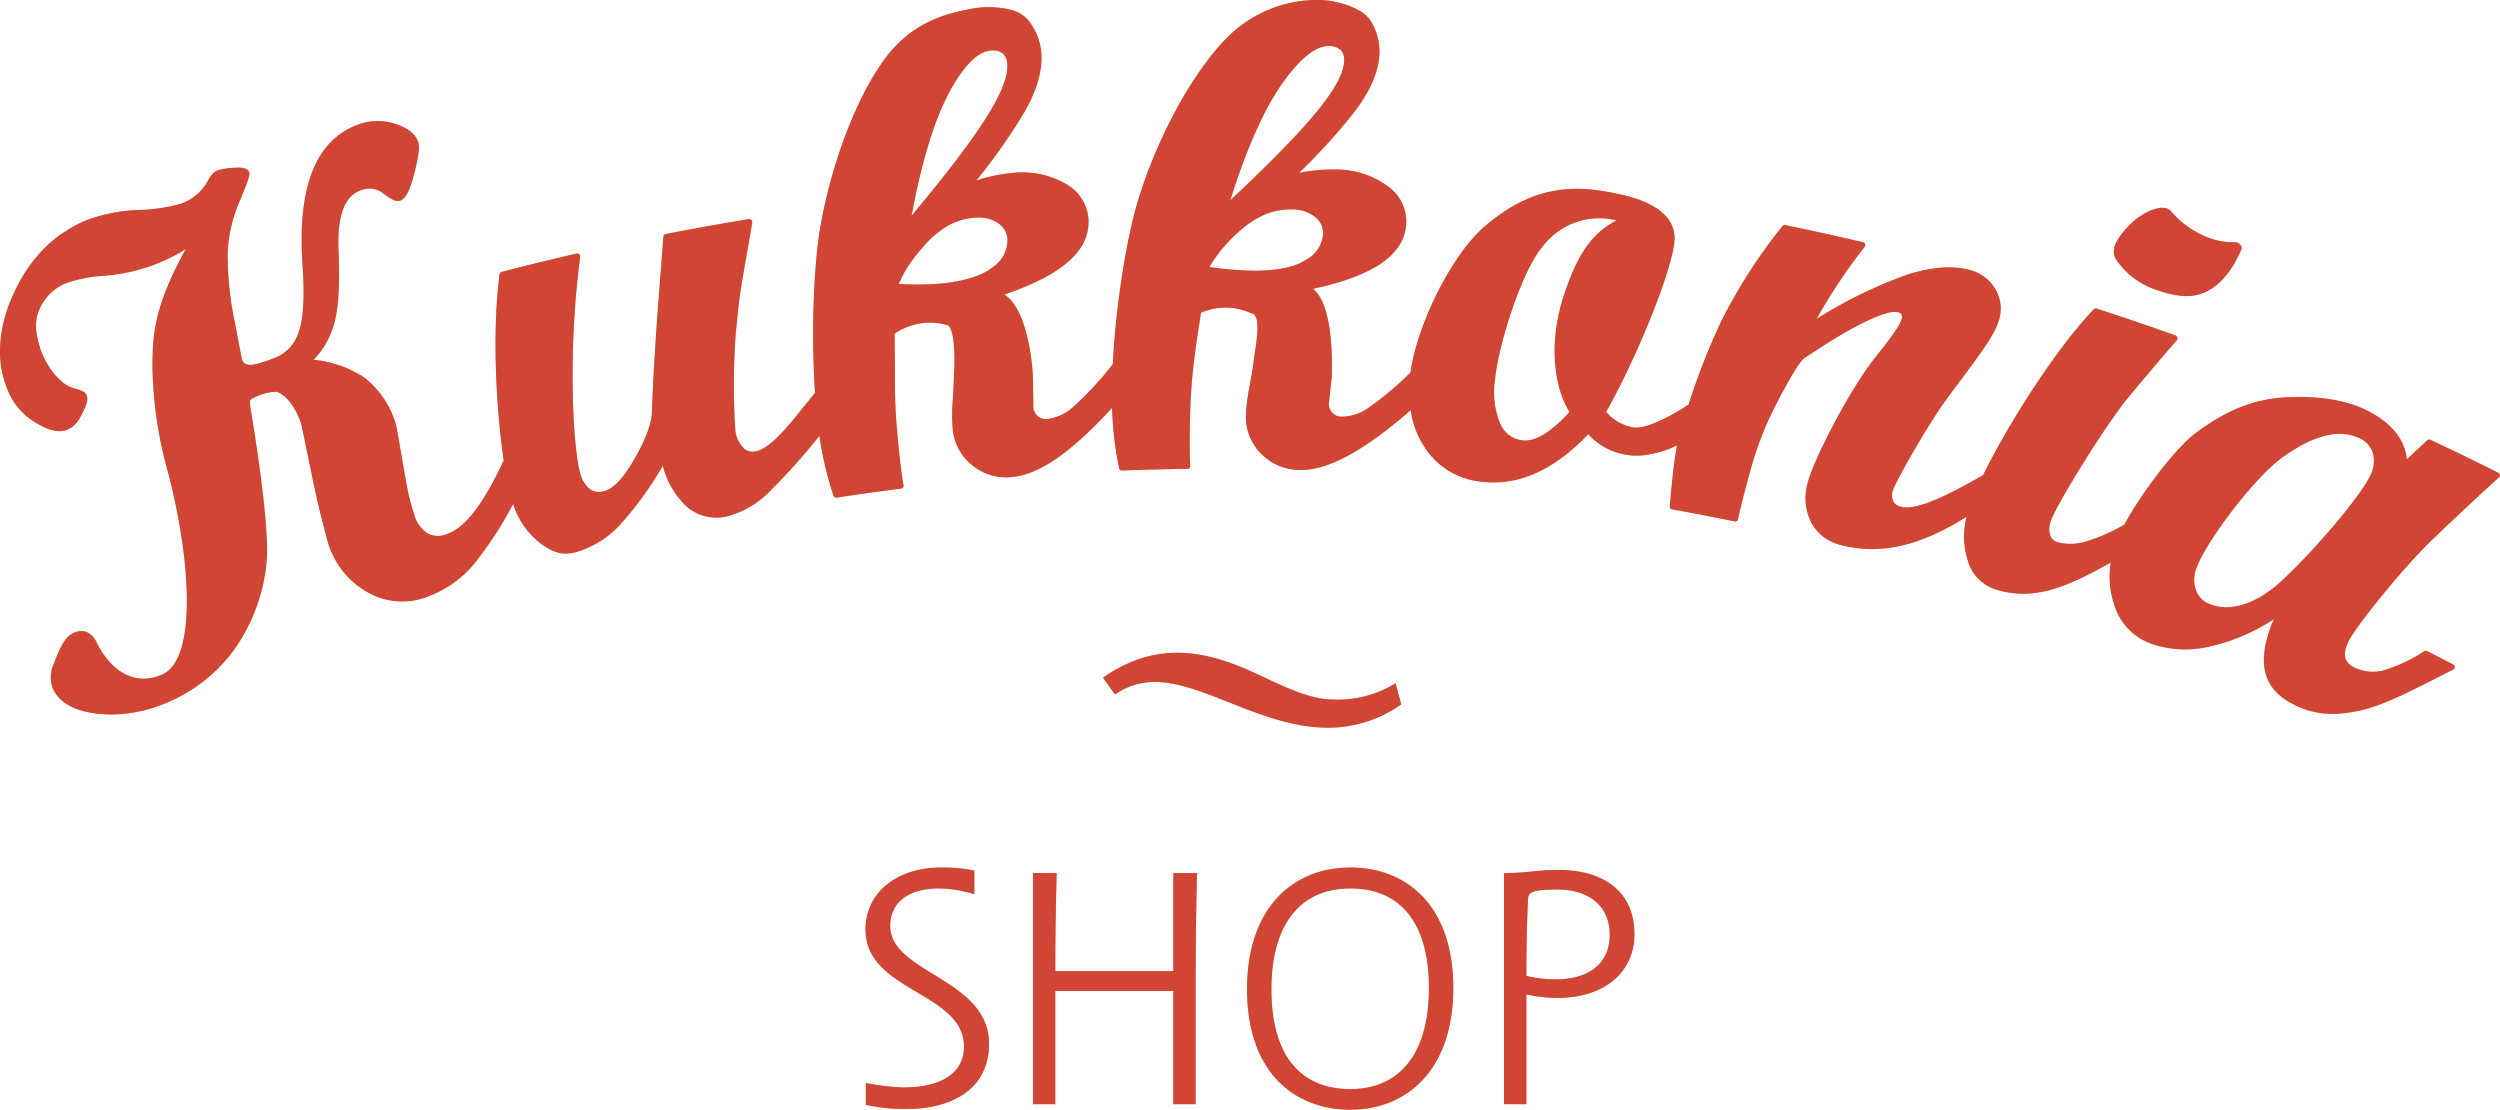 <svg xmlns="http://www.w3.org/2000/svg" xmlns:xlink="http://www.w3.org/1999/xlink" width="383.002" height="170.002" viewBox="0 0 383.002 170.002">
  <defs>
    <clipPath id="clip-path">
      <rect id="Rectangle_8" data-name="Rectangle 8" width="383.001" height="170.002" transform="translate(0 -0.002)" fill="none"/>
    </clipPath>
  </defs>
  <g id="Vector_Smart_Object" data-name="Vector Smart Object" transform="translate(-1002 -1191.998)">
    <g id="Vector_Smart_Object-2" data-name="Vector Smart Object" transform="translate(1002 1192)">
      <g id="Group_16" data-name="Group 16">
        <g id="Group_15" data-name="Group 15" clip-path="url(#clip-path)">
          <path id="Path_44" data-name="Path 44" d="M144.112,132.9a23.044,23.044,0,0,1,5.153.474V137a18.684,18.684,0,0,0-5.47-.893c-4.2,0-7.412,1.838-7.412,5.779,0,7.2,15.14,8.04,15.14,18.021,0,6.779-5.466,9.985-12.668,9.985a27.266,27.266,0,0,1-6.206-.633V165.9a31.529,31.529,0,0,0,5.889.688c5.256,0,9.148-1.945,9.148-6.253,0-8.356-15.088-8.408-15.088-17.918,0-5.886,5.047-9.511,11.513-9.511" fill="#f2b288"/>
          <path id="Path_45" data-name="Path 45" d="M161.668,169.16h-3.417V133.746h3.627c-.051,2.471-.21,7.933-.21,15.029h18.086V133.746h3.627c-.056,2.731-.21,8.566-.21,16.076V169.16h-3.417V151.818H161.668Z" fill="#f2b288"/>
          <path id="Path_46" data-name="Path 46" d="M222.646,151.348c0,12.661-7.2,18.654-15.773,18.654-8.622,0-15.824-5.779-15.824-18.444s7.2-18.654,15.824-18.654c8.571,0,15.773,5.783,15.773,18.444m-3.734,0c0-10.665-4.944-15.238-12.039-15.238-7.151,0-12.09,4.834-12.09,15.5s4.94,15.238,12.09,15.238c7.1,0,12.039-4.834,12.039-15.5" fill="#f2b288"/>
          <path id="Path_47" data-name="Path 47" d="M233.838,152.348V169.16h-3.417V133.746c3.734,0,4.786-.474,8.361-.474,6.937,0,11.616,3.364,11.616,9.827,0,5.886-4.679,9.776-11.722,9.776a22.668,22.668,0,0,1-4.837-.526m0-2.838a19.948,19.948,0,0,0,4.52.526c4.837,0,8.254-2.261,8.254-6.831,0-4.625-3.468-6.937-7.993-6.937-4.362,0-4.465.633-4.52,1.47-.21,3.838-.261,8.724-.261,11.772" fill="#f2b288"/>
          <path id="Path_48" data-name="Path 48" d="M330.7,44.522a15,15,0,0,0,3.665.816c4.024.308,6.988-2.488,8.985-7.048a.777.777,0,0,0-.107-.769,1.046,1.046,0,0,0-.894-.406,10.74,10.74,0,0,1-4.764-1.009,14.049,14.049,0,0,1-5.025-3.8c-1.155-1.231-4.358.107-6.424,2.283s-2.985,3.937-1.715,5.5a12.011,12.011,0,0,0,6.278,4.433" fill="#f2b288"/>
          <path id="Path_49" data-name="Path 49" d="M373.079,82.257c3.2-3.065,6.488-6.134,9.785-9.134a.4.4,0,0,0,.128-.372.457.457,0,0,0-.252-.333c-3.391-1.7-6.881-3.394-10.38-5.035a.448.448,0,0,0-.492.068c-1.039.975-2.074,1.941-3.109,2.915-.393-3.193-2.386-5.6-6.193-7.519-3.16-1.6-7.861-2.308-12.881-1.945-4.593.346-8.686,2.022-13.241,5.407-3.2,2.372-8.5,9.455-10.957,14.041a25.78,25.78,0,0,1-6.27,2.71,8.035,8.035,0,0,1-4.063-.013,1.614,1.614,0,0,1-1.048-1.09,3.251,3.251,0,0,1,.09-2.116c.706-2.261,8.528-15.084,12.355-19.538,2.279-2.736,4.623-5.5,6.971-8.211a.434.434,0,0,0,.047-.406.537.537,0,0,0-.329-.316c-3.965-1.419-8.006-2.787-12-4.086a.459.459,0,0,0-.466.107c-6.556,6.946-13.733,18.82-16.936,25.39-6.629,3.843-10.606,5.394-12.595,4.856A1.789,1.789,0,0,1,290.1,76.9a2.337,2.337,0,0,1-.073-1.808c.287-1.141,5.384-10.122,8.233-13.977,4.435-6.006,7.193-9.412,7.972-12.011a5.847,5.847,0,0,0-.509-4.779,6.326,6.326,0,0,0-3.982-2.971c-2.566-.705-5.756-.466-9.482.705a70.487,70.487,0,0,0-13.938,6.8A84.729,84.729,0,0,1,285.693,37.8a.424.424,0,0,0,.051-.415.461.461,0,0,0-.329-.278c-3.858-.906-7.856-1.787-11.889-2.616a.438.438,0,0,0-.428.141,82.43,82.43,0,0,0-9.357,14.524,104.864,104.864,0,0,0-5.025,12.81c-3.721,2.454-6.881,3.757-8.485,3.514a7.147,7.147,0,0,1-4.153-2.381c4.071-7.147,9.67-20.278,10.427-25.775.787-5.826-7.01-7.284-9.109-7.728-6.359-1.338-12.775-1.158-20.058,5.211-5.021,4.39-10.251,15.067-11.226,22.248a48.643,48.643,0,0,1-6.368,5.369,7.1,7.1,0,0,1-4.007,1.4,1.922,1.922,0,0,1-2.1-2.265q.205-1.962.411-3.915c.107-3.449.009-11.062-2.874-13.4,9.28-1.992,13.972-5.211,14.28-9.921a6.582,6.582,0,0,0-2.806-5.779,13.424,13.424,0,0,0-7.848-2.577,26.13,26.13,0,0,0-5.774.513,90.008,90.008,0,0,0,8.716-9.643c2.237-3.018,3.456-5.852,3.6-8.459A8.858,8.858,0,0,0,210.3,3.723a4.69,4.69,0,0,0-2.181-2.167c-.133-.073-.265-.15-.4-.231a14.151,14.151,0,0,0-7.27-1.287,19.59,19.59,0,0,0-12.8,6.087c-6.415,6.826-11.171,17.525-13.288,24.6-1.826,5.967-3.438,16.482-3.866,25.065a50.331,50.331,0,0,1-6.034,6.523,7.118,7.118,0,0,1-3.8,1.842,1.919,1.919,0,0,1-2.339-2.018c-.017-1.308-.038-2.616-.056-3.924-.026-2.436-.877-10.972-4.4-13.088,8.917-3.031,13.159-6.779,12.9-11.511a6.68,6.68,0,0,0-3.473-5.446,13.314,13.314,0,0,0-8.066-1.684,25.544,25.544,0,0,0-5.641,1.163,87.357,87.357,0,0,0,7.441-10.609c1.848-3.261,2.7-6.241,2.523-8.848a9.13,9.13,0,0,0-1.6-4.535,4.867,4.867,0,0,0-2.758-2.065l-.133-.051A14.7,14.7,0,0,0,148.06,1.5c-3.883.769-8.378,2.218-12.206,7.121-5.094,6.651-8.767,17.9-10.153,26.057-1.086,6.189-1.424,16.892-.83,25.514q-1.565,1.891-3.088,3.8c-2.536,3.142-4.533,4.877-5.945,5.138a2.185,2.185,0,0,1-1.694-.278,4.449,4.449,0,0,1-1.484-2.868,106.727,106.727,0,0,1,.077-15.136c.1-.855.192-1.855.308-3,.385-3.856,1.026-6.754,2.2-13.768a.437.437,0,0,0-.137-.389.483.483,0,0,0-.4-.124c-4.242.692-8.519,1.47-12.728,2.287a.426.426,0,0,0-.342.38c-.74,9.805-1.411,17.354-1.771,27.151-.145,1.812-1.078,4.193-2.754,7.083-1.634,2.821-3.156,4.42-4.546,4.766a2.586,2.586,0,0,1-2.036-.18,4.41,4.41,0,0,1-1.689-2.757c-1.078-3.984-1.877-18.461.043-32.956a.449.449,0,0,0-.15-.389.46.46,0,0,0-.419-.1c-4.02.923-7.4,1.748-11.466,2.813a.415.415,0,0,0-.316.346c-1.227,9.519-.411,21.355.633,28.523-3.1,6.7-5.957,10.412-8.763,11.31a3.516,3.516,0,0,1-2.78-.056,5.068,5.068,0,0,1-2.19-3.031c-.222-.641-.509-1.688-.855-3.1-.184-.731-.659-3.509-1.078-5.946-.475-2.753-.77-4.445-.868-4.762A13.947,13.947,0,0,0,55.747,57.8a17.177,17.177,0,0,0-7.715-2.684,12.435,12.435,0,0,0,2.921-4.762c.86-2.372,1.159-6.3.915-12.007-.235-5.334.954-8.451,3.537-9.237a3.4,3.4,0,0,1,3.293.5c1.249.97,2.006,1.312,2.545,1.154.868-.256,1.552-1.547,2.224-4.176.65-2.569.843-4.039.62-4.766-.368-1.218-1.488-2.154-3.336-2.778a8.482,8.482,0,0,0-5.188-.184c-6.975,2.069-10.067,9.382-9.212,21.684.338,4.958.137,8.348-.612,10.391a6.177,6.177,0,0,1-3.8,3.958c-.513.184-1.022.368-1.531.551l-.342.1c-1.437.423-2.5.654-3-.423-.334-1.761-.667-3.531-1-5.3a51.554,51.554,0,0,1-1.2-11.075,22.528,22.528,0,0,1,1.775-7.758c1.728-4.112,1.634-4.351,1.535-4.6-.261-.722-1.364-.752-2.309-.688h-.021a10.453,10.453,0,0,0-2.442.376,2.812,2.812,0,0,0-1.42,1.376,7.612,7.612,0,0,1-4.208,3.74,26.215,26.215,0,0,1-6.625.979,25.117,25.117,0,0,0-7.873,1.552c-5.111,2.12-8.951,6.065-11.4,11.738-2.412,5.6-2.5,10.7-.3,15.161A10.2,10.2,0,0,0,5.7,64.881c1.959,1.163,3.5,1.462,4.7.906,1.082-.5,1.647-1.193,2.5-3.06.445-.97.633-1.611.334-2.257-.227-.483-.885-.7-2.031-1.022-2.314-.667-4.426-4-5.068-6.164-.547-1.872-.975-3.719-.171-5.7a7.58,7.58,0,0,1,4.161-4.206,22.736,22.736,0,0,1,6.163-1.15,28.3,28.3,0,0,0,7.536-1.74,31.671,31.671,0,0,0,4.636-2.308c-5.085,9.156-5.072,13.721-5.094,18.136a63.351,63.351,0,0,0,2.348,15.922c3.584,13.571,4.439,28.574-.718,31.028-3.87,1.821-7.63.085-10.106-4.655a3.3,3.3,0,0,0-1.728-1.842,2.737,2.737,0,0,0-2.16.351c-.915.466-1.775,1.894-2.767,4.625A4.769,4.769,0,0,0,8.19,105.7c1.142,2.176,3.639,3.411,7.412,3.706a19.653,19.653,0,0,0,3.092-.009,22.688,22.688,0,0,0,7.891-2.188,24.279,24.279,0,0,0,9.52-7.98A27.763,27.763,0,0,0,40.83,86.433c.6-4.787-1.527-18.517-2.472-24.15-.009-.18-.03-.4-.068-.761-.013-.141.15-.295.248-.38a7.833,7.833,0,0,1,3.913-1.116c1.471.6,2.7,2.167,3.635,4.642.09.235.543,2.449.979,4.582.637,3.1,1.424,6.95,1.89,8.805.556,2.231,1.266,5.031,1.51,5.676a12.969,12.969,0,0,0,6.1,7.134,10.621,10.621,0,0,0,8.677.65,16.869,16.869,0,0,0,7.5-5.24,57.537,57.537,0,0,0,5.885-9.066,12.355,12.355,0,0,0,4.007,5.89c1.95,1.475,3.391,2.094,5.7,1.479a14.862,14.862,0,0,0,6.9-4.437,53.789,53.789,0,0,0,6.33-8.784,12.966,12.966,0,0,0,3.456,6.065,6.888,6.888,0,0,0,6.334,1.7,14.1,14.1,0,0,0,6.727-3.992,93.817,93.817,0,0,0,7.471-8.365c.047.333.1.645.15.957a51.392,51.392,0,0,0,2.01,8.211.475.475,0,0,0,.5.3c3.212-.492,6.526-.949,9.858-1.385a.435.435,0,0,0,.287-.162.41.41,0,0,0,.073-.325c-.5-2.825-.911-7.519-1.022-8.886-.2-2.244-.3-4.706-.287-7.314.009-1.154-.009-2.454-.021-3.8-.013-1.069-.026-2.159-.026-3.231a9.449,9.449,0,0,1,8.139-1.291c.813.333,1.206,3.629.945,7.822,0,.068-.009.209-.017.415-.017.534-.051,1.569-.145,3.06a28.171,28.171,0,0,0-.017,4.68,8,8,0,0,0,3,5.471,8.131,8.131,0,0,0,5.983,1.808c4.217-.342,9.105-3.736,15.426-10.613.009.308.021.616.039.9a49.519,49.519,0,0,0,1.048,8.344.419.419,0,0,0,.466.355c3.285-.115,6.65-.209,10-.244a.417.417,0,0,0,.419-.445c-.18-2.962-.021-7.938.017-8.9.068-2.257.261-4.7.573-7.262.261-2.082.654-4.8,1.056-7.318a9.373,9.373,0,0,1,7.407-.043c.175.068.321.128.518.188,1.159.483.663,3.761.338,5.924-.1.654-.192,1.274-.248,1.8-.017.188-.163,1.227-.565,3.381a27.206,27.206,0,0,0-.565,4.629,7.9,7.9,0,0,0,2.356,5.749A8.268,8.268,0,0,0,199.013,72c.06,0,.12,0,.18,0,4.324.047,9.691-2.877,16.944-9.156a13.862,13.862,0,0,0,2.532,6.253,11.7,11.7,0,0,0,8.523,4.728c5.6.581,10.854-1.812,16.149-7.3a10.033,10.033,0,0,0,9.862,2.975,14.988,14.988,0,0,0,3.751-1.278c-.051.244-.094.466-.133.675-.329,1.872-.65,4.706-.992,8.656a.463.463,0,0,0,.381.483c3.173.569,6.394,1.193,9.567,1.847a.434.434,0,0,0,.509-.325c.415-2.073,1.274-5.236,1.792-7.121.09-.329.18-.663.269-.992a56.794,56.794,0,0,1,2.262-6.339c.59-1.462,4.538-9.369,5.868-10.271q1.636-1.077,3.284-2.129c1.2-.761,2.339-1.44,3.391-2.03,1.18-.658,2.267-1.227,3.237-1.676a20.671,20.671,0,0,1,2.7-1.022,3.755,3.755,0,0,1,1.724-.137.774.774,0,0,1,.5.3,1.083,1.083,0,0,1,.021.8c-.205.8-1.45,2.607-3.789,5.523-4.311,5.322-9.922,16.491-10.632,19.7a8.155,8.155,0,0,0,.663,6.018,6.978,6.978,0,0,0,4.6,3.355c5.992,1.5,11.9.145,19.13-4.364a11.9,11.9,0,0,0,.171,6.672,6.472,6.472,0,0,0,4.187,4.433c6.013,1.923,11.184-.436,17.736-4.1a13.21,13.21,0,0,0,.475,6.326,9.166,9.166,0,0,0,5.44,6.014,15.754,15.754,0,0,0,9.293.509,29.5,29.5,0,0,0,9.768-4.176c-2.63,6.181-1.869,10.233,2.3,12.678a13.015,13.015,0,0,0,7.938,1.787c4.751-.415,7.9-1.966,17.248-6.741a.407.407,0,0,0,.227-.38.461.461,0,0,0-.248-.389c-1.33-.688-2.66-1.376-4-2.052a.447.447,0,0,0-.428.013,23.241,23.241,0,0,1-6.257,2.949,6.613,6.613,0,0,1-4.55-.492c-1.052-.6-1.972-1.535-.8-3.958,1-2.124,8.494-11.541,13.271-16M145.271,14.439h0c2.228-4.24,4.482-6.553,6.492-6.694a3.051,3.051,0,0,1,1.852.423,2.251,2.251,0,0,1,.7,1.658c.3,3.505-3.751,9.976-12.886,21.09-.594.714-1.185,1.432-1.775,2.146,1.51-8.143,3.4-14.4,5.62-18.624m-.509,28.946a44.155,44.155,0,0,1-7.082.115c.038-.073.073-.15.115-.218a17.8,17.8,0,0,1,2.686-4.33c.047-.06.094-.12.145-.18a24.892,24.892,0,0,1,2.181-2.415,16.525,16.525,0,0,1,2.138-1.616,9.409,9.409,0,0,1,2.1-.945,10.135,10.135,0,0,1,2.25-.445,5.488,5.488,0,0,1,3.537.774,3.185,3.185,0,0,1,1.51,2.488,4.893,4.893,0,0,1-2.1,4.2c-1.552,1.308-4,2.133-7.48,2.569m51.573-30.451h0c2.7-3.881,5.2-5.912,7.211-5.882l.086,0a2.554,2.554,0,0,1,1.792.624,2.248,2.248,0,0,1,.5,1.723c-.124,3.492-4.957,9.425-15.422,19.38-.676.641-1.356,1.278-2.027,1.919,2.485-7.886,5.132-13.858,7.865-17.769m-3.815,28.54A49.827,49.827,0,0,1,185.3,40.9l.03-.094a22.915,22.915,0,0,1,3.426-4.351,26.638,26.638,0,0,1,2.472-2.137,15.975,15.975,0,0,1,2.322-1.355,10.272,10.272,0,0,1,4.5-.881,5.442,5.442,0,0,1,3.438,1.167,3.122,3.122,0,0,1,1.21,2.624,4.909,4.909,0,0,1-2.6,3.92c-1.664,1.077-4.144,1.629-7.583,1.68m47.018,3.937c-2.117,6.493-1.732,13.4.907,17.717-2.84,3.1-5.23,4.561-7.172,4.343a4.236,4.236,0,0,1-3.464-2.607,12.839,12.839,0,0,1-.774-6.685c.475-5.163,3.982-16.367,7.176-20.269,2.5-3.056,5.517-4.586,9.084-4.462a10.764,10.764,0,0,1,1.369.12,9.7,9.7,0,0,1,1.009.192c-4.277,2.21-6.321,6.134-8.134,11.652m109.6,43.949c-3.7,3.257-7.565,4.428-10.628,3.18a3.544,3.544,0,0,1-2.126-2.227,5.077,5.077,0,0,1,.244-3.633c1.5-3.8,8.63-13.528,13.292-16.794,3.52-2.492,6.612-3.625,9.212-3.39a6.687,6.687,0,0,1,2.1.534,3.808,3.808,0,0,1,2.279,2.325,4.788,4.788,0,0,1-.436,3.586c-1.749,3.6-9.481,12.43-13.942,16.418" fill="#f2b288"/>
          <path id="Path_50" data-name="Path 50" d="M203.4,111.477c-5.295,0-10.388-2.009-14.879-3.783l-.107-.043c-6.9-2.736-12.33-4.89-17.594-1.257l-1.843-2.582c6.988-4.817,13.5-4.668,20.789-1.774l.133.051c4.379,1.731,9.747,5.078,14.34,5.078a16.725,16.725,0,0,0,9.563-2.5l.864,3.236a19.3,19.3,0,0,1-11.265,3.573" fill="#f2b288"/>
        </g>
      </g>
    </g>
    <path id="Color_Overlay" data-name="Color Overlay" d="M1208.615,1362c-8.508-.114-15.566-5.9-15.566-18.443,0-12.66,7.2-18.653,15.824-18.653,8.571,0,15.773,5.783,15.773,18.445,0,12.537-7.061,18.536-15.521,18.652Zm-11.832-18.391c0,10.669,4.939,15.239,12.09,15.239,7.1,0,12.039-4.835,12.039-15.5s-4.944-15.239-12.039-15.239C1201.722,1328.109,1196.783,1332.944,1196.783,1343.608Zm-62.132,17.653V1357.9a31.477,31.477,0,0,0,5.889.688c5.256,0,9.149-1.945,9.149-6.253,0-8.357-15.089-8.408-15.089-17.918,0-5.886,5.046-9.511,11.513-9.511a23.053,23.053,0,0,1,5.153.474V1329a18.682,18.682,0,0,0-5.47-.894c-4.2,0-7.411,1.838-7.411,5.779,0,7.2,15.14,8.041,15.14,18.022,0,6.779-5.466,9.985-12.667,9.985A27.271,27.271,0,0,1,1134.651,1361.262Zm97.77-.1v-35.413c3.734,0,4.786-.474,8.361-.474,6.937,0,11.615,3.363,11.615,9.826,0,5.886-4.678,9.776-11.723,9.776a22.69,22.69,0,0,1-4.837-.526v16.811Zm3.678-31.421c-.21,3.839-.261,8.724-.261,11.771a19.92,19.92,0,0,0,4.521.526c4.837,0,8.254-2.262,8.254-6.831,0-4.625-3.469-6.937-7.993-6.937C1236.257,1328.268,1236.155,1328.9,1236.1,1329.738Zm-54.345,31.421v-17.341h-18.085v17.341h-3.417v-35.413h3.626c-.051,2.47-.209,7.933-.209,15.029h18.085v-15.029h3.627c-.056,2.731-.21,8.566-.21,16.076v19.337Zm8.768-61.466-.107-.043c-6.9-2.735-12.33-4.89-17.594-1.256l-1.843-2.582c6.988-4.817,13.5-4.667,20.789-1.774l.132.051c4.379,1.732,9.746,5.078,14.34,5.078a16.724,16.724,0,0,0,9.563-2.5l.864,3.235a19.3,19.3,0,0,1-11.264,3.574C1200.106,1303.476,1195.012,1301.468,1190.522,1299.694ZM1017.6,1301.4c-3.772-.294-6.269-1.53-7.411-3.705a4.766,4.766,0,0,1,.039-3.954c.992-2.732,1.851-4.16,2.767-4.625a2.738,2.738,0,0,1,2.16-.351,3.307,3.307,0,0,1,1.728,1.842c2.476,4.74,6.235,6.476,10.105,4.655,5.158-2.453,4.3-17.456.719-31.028a63.309,63.309,0,0,1-2.348-15.922c.022-4.416.008-8.981,5.093-18.137a31.683,31.683,0,0,1-4.636,2.308,28.292,28.292,0,0,1-7.535,1.74,22.731,22.731,0,0,0-6.163,1.149,7.584,7.584,0,0,0-4.162,4.207c-.8,1.983-.376,3.829.171,5.7.642,2.163,2.755,5.5,5.068,6.164,1.147.32,1.805.538,2.032,1.021.3.645.111,1.286-.334,2.257-.851,1.868-1.416,2.56-2.5,3.06-1.2.556-2.741.256-4.7-.906a10.2,10.2,0,0,1-4.119-4.252,15.28,15.28,0,0,1-1.578-6.753v-.169a21.158,21.158,0,0,1,1.882-8.24c2.446-5.673,6.286-9.617,11.4-11.738a25.1,25.1,0,0,1,7.873-1.552,26.207,26.207,0,0,0,6.625-.979,7.613,7.613,0,0,0,4.208-3.74,2.81,2.81,0,0,1,1.419-1.377,10.479,10.479,0,0,1,2.442-.375h.022c.945-.065,2.048-.034,2.309.688.1.248.193.488-1.535,4.6a22.538,22.538,0,0,0-1.775,7.759,51.552,51.552,0,0,0,1.2,11.074c.329,1.766.662,3.535,1,5.3.5,1.077,1.565.847,3,.424l.342-.1q.763-.277,1.531-.552a6.178,6.178,0,0,0,3.8-3.958c.748-2.043.949-5.432.611-10.391-.855-12.3,2.237-19.615,9.212-21.684a8.482,8.482,0,0,1,5.188.184c1.848.625,2.968,1.561,3.335,2.778.222.727.031,2.2-.62,4.766-.671,2.629-1.355,3.919-2.224,4.176-.538.158-1.3-.184-2.544-1.154a3.4,3.4,0,0,0-3.293-.5c-2.583.787-3.772,3.9-3.537,9.237.244,5.706-.056,9.635-.915,12.007a12.437,12.437,0,0,1-2.92,4.762,17.172,17.172,0,0,1,7.715,2.684,13.948,13.948,0,0,1,4.884,7.151c.1.316.393,2.009.868,4.762.419,2.436.895,5.215,1.078,5.945.346,1.415.633,2.462.855,3.1a5.069,5.069,0,0,0,2.19,3.03,3.516,3.516,0,0,0,2.78.056c2.805-.9,5.658-4.608,8.763-11.31-1.044-7.168-1.86-19-.634-28.523a.417.417,0,0,1,.317-.347c4.063-1.064,7.446-1.889,11.466-2.812a.464.464,0,0,1,.419.1.451.451,0,0,1,.149.389c-1.921,14.494-1.12,28.972-.043,32.956a4.411,4.411,0,0,0,1.689,2.757,2.588,2.588,0,0,0,2.036.18c1.391-.346,2.912-1.945,4.547-4.766,1.676-2.889,2.608-5.27,2.754-7.083.359-9.8,1.031-17.345,1.77-27.15a.425.425,0,0,1,.342-.381c4.208-.816,8.485-1.595,12.728-2.287a.483.483,0,0,1,.4.124.44.44,0,0,1,.137.389c-1.172,7.015-1.813,9.913-2.2,13.768-.115,1.141-.21,2.141-.308,3a106.786,106.786,0,0,0-.078,15.135,4.453,4.453,0,0,0,1.484,2.868,2.185,2.185,0,0,0,1.694.278c1.411-.261,3.408-2,5.944-5.138q1.527-1.91,3.088-3.8c-.594-8.621-.256-19.325.83-25.514,1.386-8.159,5.06-19.406,10.153-26.057,3.828-4.9,8.322-6.351,12.206-7.121a14.689,14.689,0,0,1,6.992.039l.133.051a4.867,4.867,0,0,1,2.759,2.064,9.128,9.128,0,0,1,1.595,4.535c.176,2.608-.676,5.587-2.524,8.849a87.371,87.371,0,0,1-7.441,10.608,25.521,25.521,0,0,1,5.641-1.162,13.308,13.308,0,0,1,8.066,1.684,6.681,6.681,0,0,1,3.473,5.446c.26,4.731-3.982,8.48-12.9,11.511,3.523,2.115,4.375,10.651,4.4,13.088.017,1.308.038,2.616.055,3.924a1.92,1.92,0,0,0,2.34,2.018,7.122,7.122,0,0,0,3.8-1.842,50.31,50.31,0,0,0,6.034-6.523c.427-8.583,2.04-19.1,3.866-25.065,2.117-7.078,6.872-17.777,13.288-24.6a19.587,19.587,0,0,1,12.8-6.087,14.147,14.147,0,0,1,7.27,1.286c.137.082.27.158.4.231a4.686,4.686,0,0,1,2.181,2.167,8.852,8.852,0,0,1,1.035,4.655c-.14,2.607-1.36,5.441-3.6,8.459a90.122,90.122,0,0,1-8.716,9.643,26.152,26.152,0,0,1,5.773-.513,13.43,13.43,0,0,1,7.848,2.578,6.584,6.584,0,0,1,2.805,5.779c-.308,4.711-5,7.929-14.28,9.921,2.883,2.335,2.981,9.947,2.874,13.4q-.205,1.955-.41,3.915a1.922,1.922,0,0,0,2.1,2.265,7.091,7.091,0,0,0,4.008-1.4,48.583,48.583,0,0,0,6.368-5.369c.976-7.181,6.205-17.859,11.227-22.248,7.284-6.369,13.7-6.548,20.058-5.211,2.1.445,9.9,1.9,9.109,7.728-.757,5.5-6.355,18.628-10.427,25.775a7.151,7.151,0,0,0,4.153,2.38c1.6.244,4.765-1.06,8.485-3.514a104.934,104.934,0,0,1,5.025-12.811,82.5,82.5,0,0,1,9.357-14.524.439.439,0,0,1,.428-.141c4.033.83,8.032,1.71,11.889,2.616a.463.463,0,0,1,.329.278.421.421,0,0,1-.051.414,84.863,84.863,0,0,0-7.369,11.058,70.437,70.437,0,0,1,13.938-6.8c3.725-1.172,6.916-1.411,9.482-.706a6.327,6.327,0,0,1,3.982,2.971,5.848,5.848,0,0,1,.509,4.779c-.779,2.6-3.537,6-7.971,12.01-2.849,3.856-7.946,12.837-8.233,13.978a2.337,2.337,0,0,0,.073,1.808,1.789,1.789,0,0,0,1.142.739c1.988.539,5.966-1.012,12.595-4.855,3.2-6.57,10.38-18.444,16.936-25.39a.459.459,0,0,1,.466-.107c3.994,1.3,8.036,2.668,12,4.087a.534.534,0,0,1,.328.316.432.432,0,0,1-.047.406c-2.348,2.71-4.692,5.476-6.971,8.212-3.828,4.453-11.65,17.277-12.356,19.538a3.252,3.252,0,0,0-.089,2.116,1.613,1.613,0,0,0,1.048,1.09,8.037,8.037,0,0,0,4.063.013,25.769,25.769,0,0,0,6.269-2.71c2.46-4.586,7.754-11.669,10.958-14.041,4.555-3.386,8.647-5.062,13.241-5.407,5.02-.364,9.721.346,12.881,1.945,3.807,1.914,5.8,4.325,6.193,7.519,1.035-.975,2.07-1.941,3.109-2.915a.447.447,0,0,1,.491-.068c3.5,1.641,6.989,3.338,10.38,5.035a.457.457,0,0,1,.252.334.4.4,0,0,1-.128.372c-3.3,3-6.586,6.07-9.785,9.134-4.777,4.463-12.274,13.879-13.271,16-1.175,2.424-.256,3.36.8,3.958a6.615,6.615,0,0,0,4.55.491,23.231,23.231,0,0,0,6.257-2.949.445.445,0,0,1,.427-.013c1.339.675,2.669,1.364,4,2.051a.463.463,0,0,1,.248.389.407.407,0,0,1-.227.381c-9.348,4.775-12.5,6.326-17.248,6.741a13.015,13.015,0,0,1-7.938-1.786c-4.165-2.445-4.927-6.5-2.3-12.678a29.484,29.484,0,0,1-9.769,4.176,15.753,15.753,0,0,1-9.293-.509,9.167,9.167,0,0,1-5.44-6.014,13.222,13.222,0,0,1-.475-6.326c-6.552,3.668-11.723,6.026-17.735,4.1a6.471,6.471,0,0,1-4.187-4.432,11.9,11.9,0,0,1-.171-6.673c-7.228,4.51-13.138,5.864-19.13,4.364a6.975,6.975,0,0,1-4.6-3.355,8.157,8.157,0,0,1-.663-6.018c.71-3.206,6.321-14.375,10.632-19.7,2.34-2.915,3.585-4.719,3.79-5.522a1.084,1.084,0,0,0-.022-.795.777.777,0,0,0-.5-.3,3.76,3.76,0,0,0-1.724.137,20.757,20.757,0,0,0-2.7,1.021c-.97.449-2.057,1.018-3.237,1.676-1.052.59-2.194,1.269-3.391,2.03q-1.648,1.052-3.284,2.129c-1.33.9-5.278,8.809-5.868,10.272a56.685,56.685,0,0,0-2.263,6.339c-.09.329-.179.662-.269.992-.517,1.885-1.377,5.048-1.792,7.121a.434.434,0,0,1-.509.325c-3.173-.653-6.394-1.278-9.567-1.847a.462.462,0,0,1-.381-.482c.342-3.95.663-6.783.993-8.656.039-.209.081-.431.132-.675a15,15,0,0,1-3.75,1.278,10.034,10.034,0,0,1-9.862-2.975c-5.295,5.489-10.551,7.882-16.149,7.3a11.705,11.705,0,0,1-8.524-4.727,13.862,13.862,0,0,1-2.532-6.254c-7.253,6.279-12.621,9.2-16.944,9.156-.06,0-.12,0-.18,0a8.271,8.271,0,0,1-5.761-2.462,7.9,7.9,0,0,1-2.356-5.749,27.19,27.19,0,0,1,.564-4.629c.4-2.155.548-3.193.565-3.381.055-.53.149-1.15.247-1.8.325-2.164.822-5.441-.338-5.925-.2-.059-.342-.12-.517-.188a9.373,9.373,0,0,0-7.407.043c-.4,2.517-.8,5.236-1.057,7.317-.312,2.565-.5,5.006-.573,7.263-.039.961-.2,5.936-.017,8.9a.419.419,0,0,1-.419.445c-3.348.034-6.714.128-10,.243a.42.42,0,0,1-.466-.355,49.514,49.514,0,0,1-1.048-8.344c-.017-.282-.03-.589-.039-.9-6.321,6.878-11.209,10.272-15.426,10.614a8.133,8.133,0,0,1-5.983-1.808,8,8,0,0,1-3-5.471,28.084,28.084,0,0,1,.017-4.681c.094-1.491.128-2.526.145-3.06.009-.205.013-.347.017-.415.261-4.193-.132-7.489-.945-7.822a9.447,9.447,0,0,0-8.139,1.291c0,1.073.013,2.163.026,3.231.013,1.351.03,2.651.021,3.8-.008,2.607.09,5.07.287,7.313.111,1.368.517,6.062,1.021,8.887a.409.409,0,0,1-.072.325.438.438,0,0,1-.287.163c-3.331.436-6.646.893-9.858,1.384a.475.475,0,0,1-.505-.3,51.455,51.455,0,0,1-2.01-8.211c-.051-.312-.1-.625-.149-.958a93.732,93.732,0,0,1-7.472,8.365,14.087,14.087,0,0,1-6.728,3.992,6.888,6.888,0,0,1-6.333-1.7,12.966,12.966,0,0,1-3.456-6.066,53.723,53.723,0,0,1-6.33,8.784,14.857,14.857,0,0,1-6.9,4.437c-2.3.616-3.747,0-5.7-1.479a12.355,12.355,0,0,1-4.007-5.891,57.55,57.55,0,0,1-5.885,9.067,16.86,16.86,0,0,1-7.5,5.24,10.621,10.621,0,0,1-8.678-.65,12.97,12.97,0,0,1-6.1-7.133c-.243-.645-.953-3.445-1.509-5.676-.466-1.856-1.253-5.7-1.89-8.806-.436-2.133-.89-4.347-.979-4.582-.937-2.475-2.165-4.039-3.636-4.642a7.822,7.822,0,0,0-3.913,1.116c-.1.086-.26.239-.248.38.039.359.059.581.068.761.945,5.633,3.071,19.363,2.471,24.15a27.764,27.764,0,0,1-4.725,12.794,24.28,24.28,0,0,1-9.52,7.98,22.706,22.706,0,0,1-7.89,2.189c-.543.042-1.086.066-1.629.066C1018.576,1301.46,1018.087,1301.441,1017.6,1301.4Zm334.324-39.516c-4.662,3.265-11.8,13-13.292,16.794a5.076,5.076,0,0,0-.244,3.633,3.543,3.543,0,0,0,2.126,2.227c3.062,1.248,6.928.077,10.627-3.18,4.46-3.988,12.193-12.815,13.942-16.419a4.782,4.782,0,0,0,.437-3.586,3.809,3.809,0,0,0-2.28-2.326,6.7,6.7,0,0,0-2.1-.535c-.223-.02-.45-.031-.68-.031C1358,1258.466,1355.143,1259.609,1351.925,1261.886Zm-113.714-31.977c-3.194,3.9-6.7,15.106-7.176,20.269a12.828,12.828,0,0,0,.774,6.685,4.235,4.235,0,0,0,3.464,2.607c1.941.219,4.332-1.239,7.172-4.343-2.639-4.322-3.024-11.225-.907-17.717,1.813-5.518,3.857-9.442,8.134-11.652a9.6,9.6,0,0,0-1.009-.192,10.682,10.682,0,0,0-1.369-.12c-.134,0-.267-.007-.4-.007A10.933,10.933,0,0,0,1238.211,1229.909Zm-86.919-4.557a10.133,10.133,0,0,0-2.25.445,9.338,9.338,0,0,0-2.1.945,16.454,16.454,0,0,0-2.138,1.615,24.918,24.918,0,0,0-2.182,2.415c-.051.06-.1.12-.145.18a17.805,17.805,0,0,0-2.686,4.33c-.042.068-.077.145-.115.218a44.089,44.089,0,0,0,7.082-.115c3.481-.437,5.927-1.261,7.48-2.569a4.893,4.893,0,0,0,2.1-4.2,3.185,3.185,0,0,0-1.51-2.488,5.218,5.218,0,0,0-2.913-.8C1151.711,1225.327,1151.5,1225.336,1151.292,1225.353Zm46.466-1.085a9.664,9.664,0,0,0-2.211.7,15.985,15.985,0,0,0-2.322,1.354,26.761,26.761,0,0,0-2.472,2.137,22.946,22.946,0,0,0-3.425,4.351l-.03.094a49.816,49.816,0,0,0,7.223.573c3.438-.051,5.918-.6,7.583-1.68a4.908,4.908,0,0,0,2.6-3.92,3.124,3.124,0,0,0-1.21-2.624,5.444,5.444,0,0,0-3.439-1.166c-.126,0-.251-.007-.375-.007A9.623,9.623,0,0,0,1197.758,1224.267Zm-43.995-24.522c-2.01.141-4.264,2.453-6.492,6.693-2.219,4.224-4.11,10.481-5.62,18.624.59-.714,1.18-1.432,1.775-2.146,9.135-11.113,13.189-17.585,12.885-21.09a2.251,2.251,0,0,0-.7-1.659,2.37,2.37,0,0,0-1.552-.436A2.418,2.418,0,0,0,1153.763,1199.745Zm44.572,5.189c-2.733,3.911-5.38,9.882-7.865,17.769.671-.642,1.351-1.279,2.027-1.92,10.465-9.955,15.3-15.888,15.422-19.38a2.247,2.247,0,0,0-.5-1.723,2.55,2.55,0,0,0-1.792-.625l-.085,0h-.043C1203.5,1199.052,1201.019,1201.081,1198.336,1204.934Zm138.03,32.4a14.94,14.94,0,0,1-3.665-.816,12.012,12.012,0,0,1-6.278-4.432c-1.27-1.564-.355-3.326,1.715-5.5s5.269-3.514,6.423-2.282a14.055,14.055,0,0,0,5.025,3.8,10.746,10.746,0,0,0,4.765,1.009,1.043,1.043,0,0,1,.894.406.777.777,0,0,1,.107.77c-1.9,4.332-4.666,7.071-8.388,7.071C1336.767,1237.361,1336.568,1237.353,1336.366,1237.338Z" fill="#d04534"/>
  </g>
</svg>
